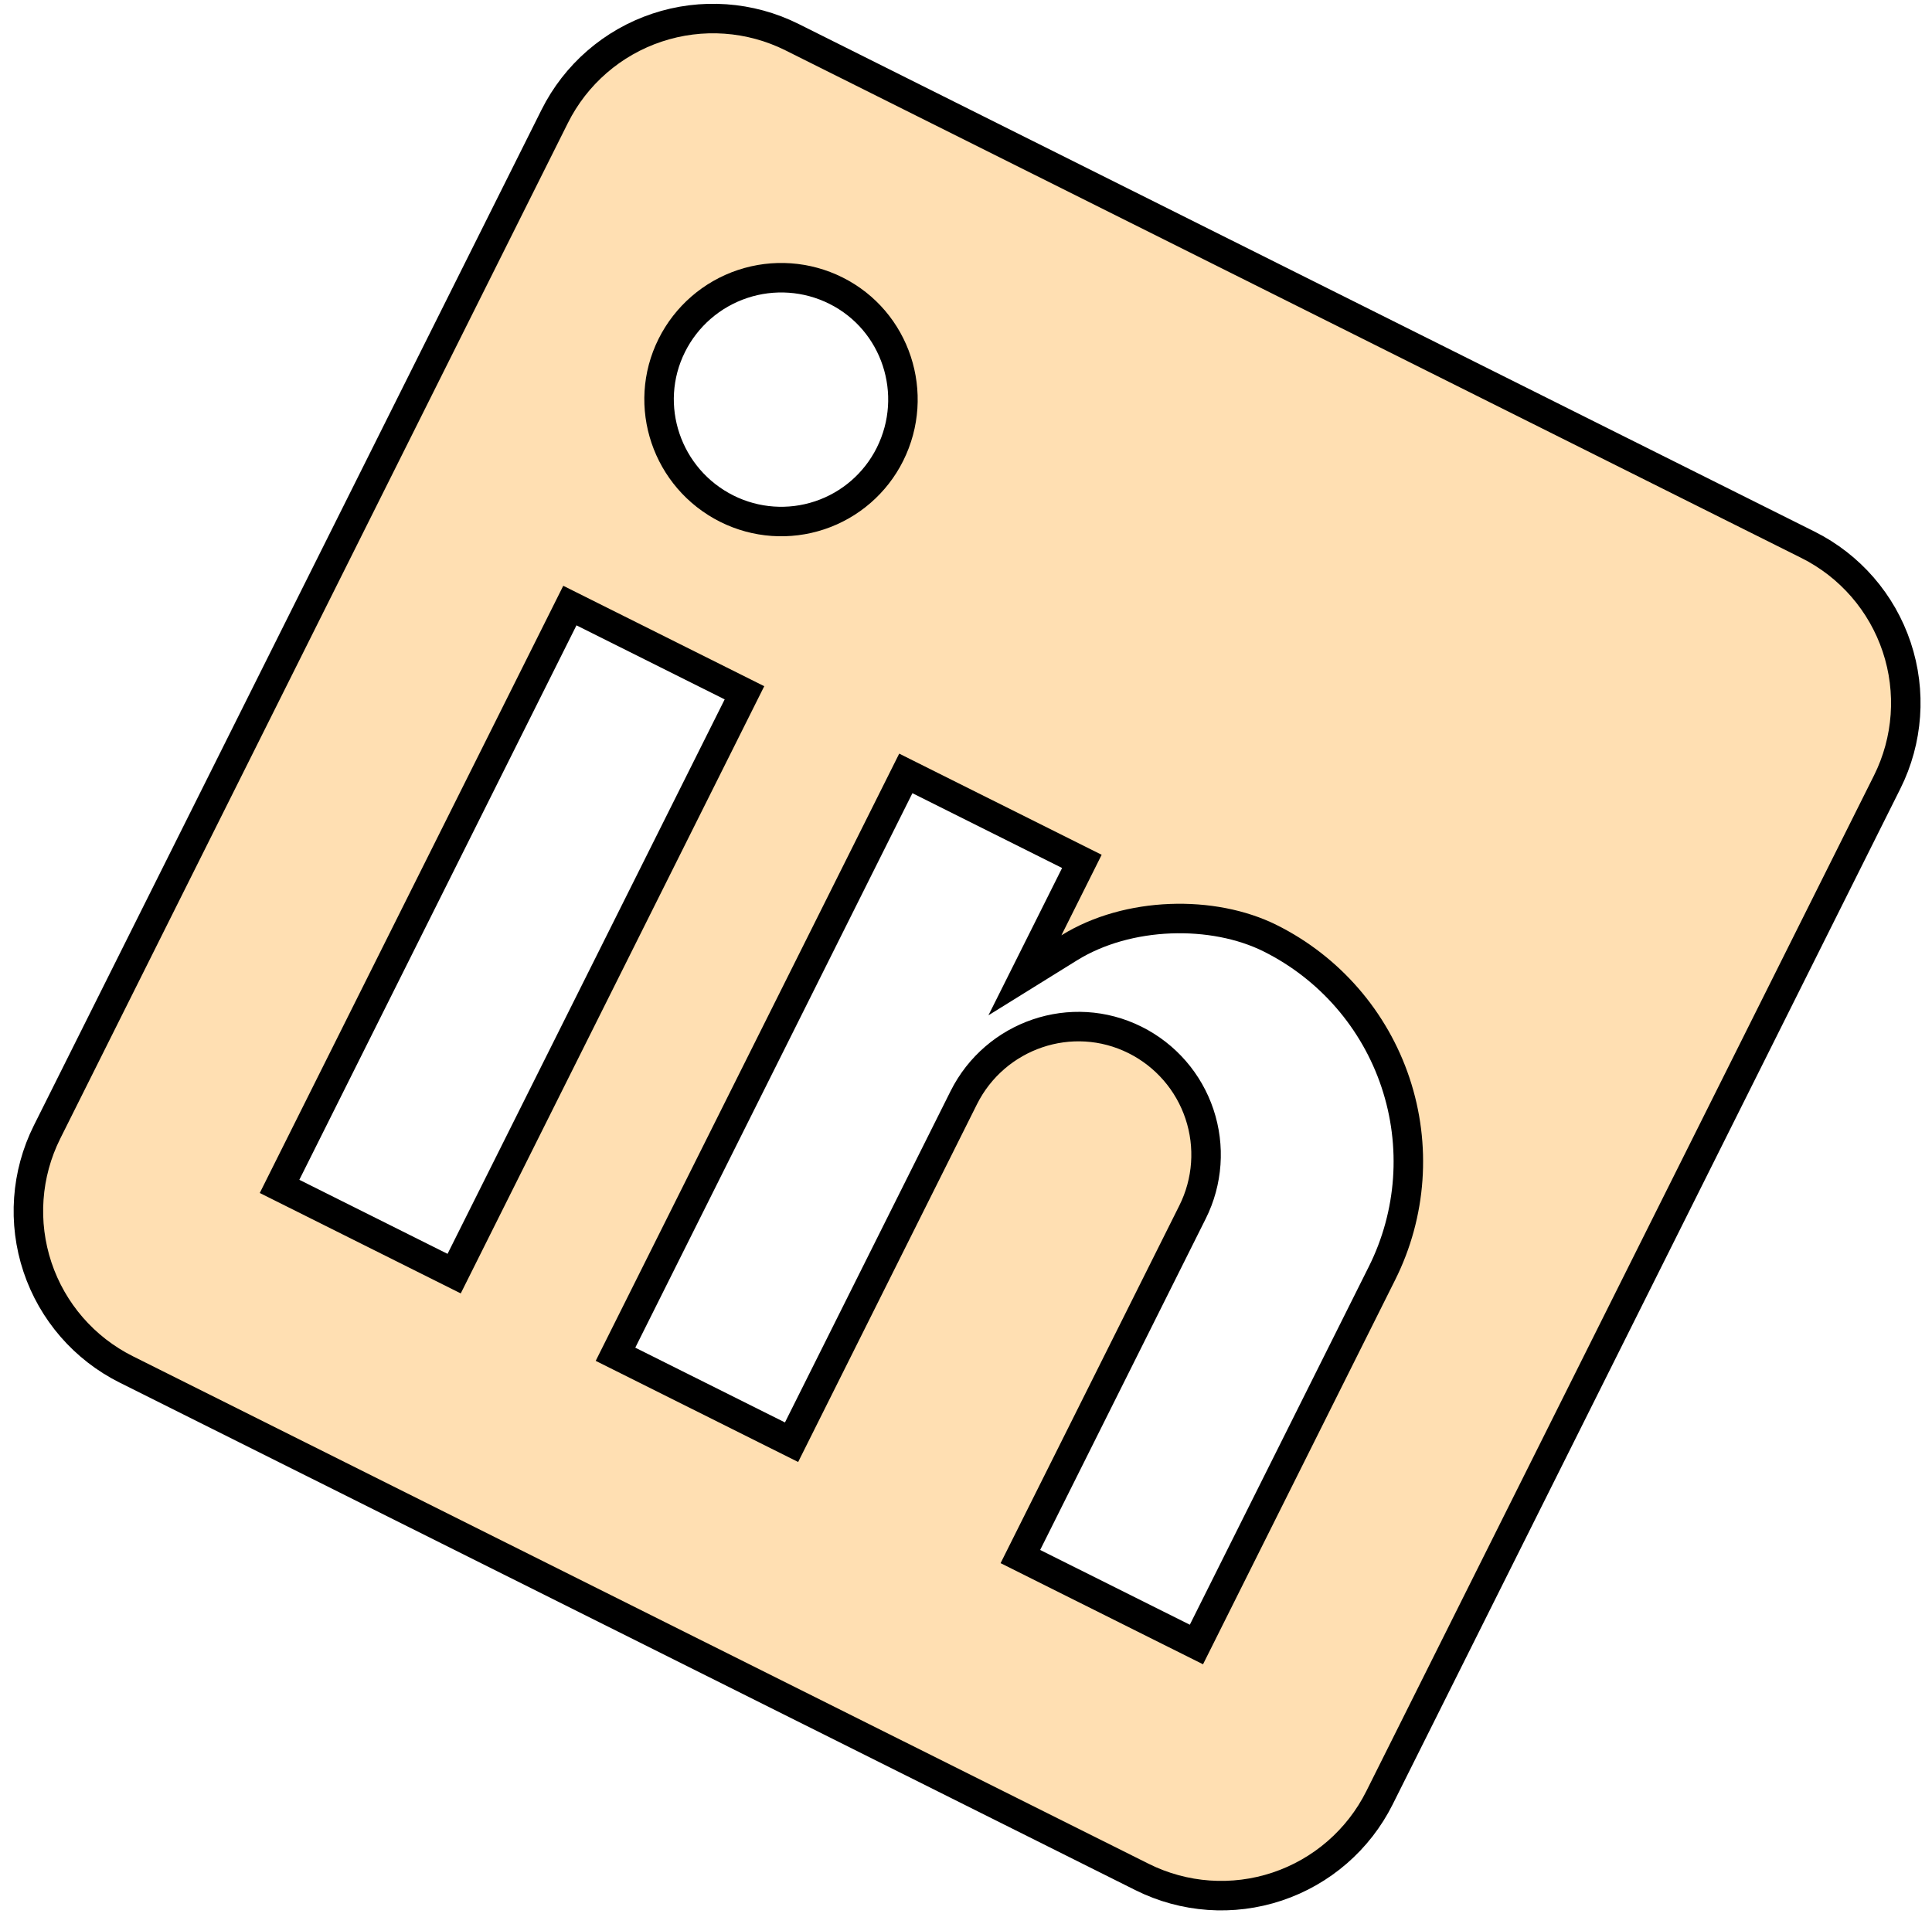 <svg width="131" height="130" viewBox="0 0 131 130" fill="none" xmlns="http://www.w3.org/2000/svg">
<path d="M93.708 86.345L81.124 111.525L69.187 105.56L80.861 82.2C81.893 80.135 82.062 77.746 81.332 75.557C80.602 73.369 79.032 71.559 76.968 70.528C72.677 68.384 67.482 70.172 65.346 74.446L53.672 97.806L41.734 91.841L61.419 52.45L73.357 58.416L71.075 62.983L69.495 66.143L72.497 64.279C76.472 61.81 82.252 61.693 86.132 63.632C90.149 65.639 93.204 69.16 94.624 73.419C96.045 77.679 95.716 82.328 93.708 86.345ZM128.607 43.881C127.6 40.862 125.435 38.367 122.588 36.944L53.71 2.523C50.863 1.1 47.568 0.867 44.549 1.874C41.53 2.881 39.034 5.046 37.612 7.893L3.19 76.771C1.768 79.618 1.534 82.913 2.541 85.932C3.548 88.951 5.713 91.447 8.56 92.869L77.438 127.29C80.285 128.713 83.581 128.947 86.6 127.94C89.619 126.933 92.114 124.768 93.537 121.921L127.958 53.043C129.381 50.196 129.614 46.9 128.607 43.881ZM55.58 34.945C53.507 35.637 51.244 35.476 49.289 34.499C45.201 32.456 43.517 27.495 45.553 23.421C46.536 21.453 48.261 19.956 50.348 19.26C52.435 18.564 54.713 18.725 56.681 19.709C60.756 21.745 62.387 26.724 60.344 30.812C59.367 32.767 57.653 34.254 55.58 34.945ZM38.64 41.067L50.479 46.983L30.794 86.373L18.955 80.457L38.64 41.067Z" fill="#FFDFB2" stroke="black" stroke-width="2"/>
</svg>
